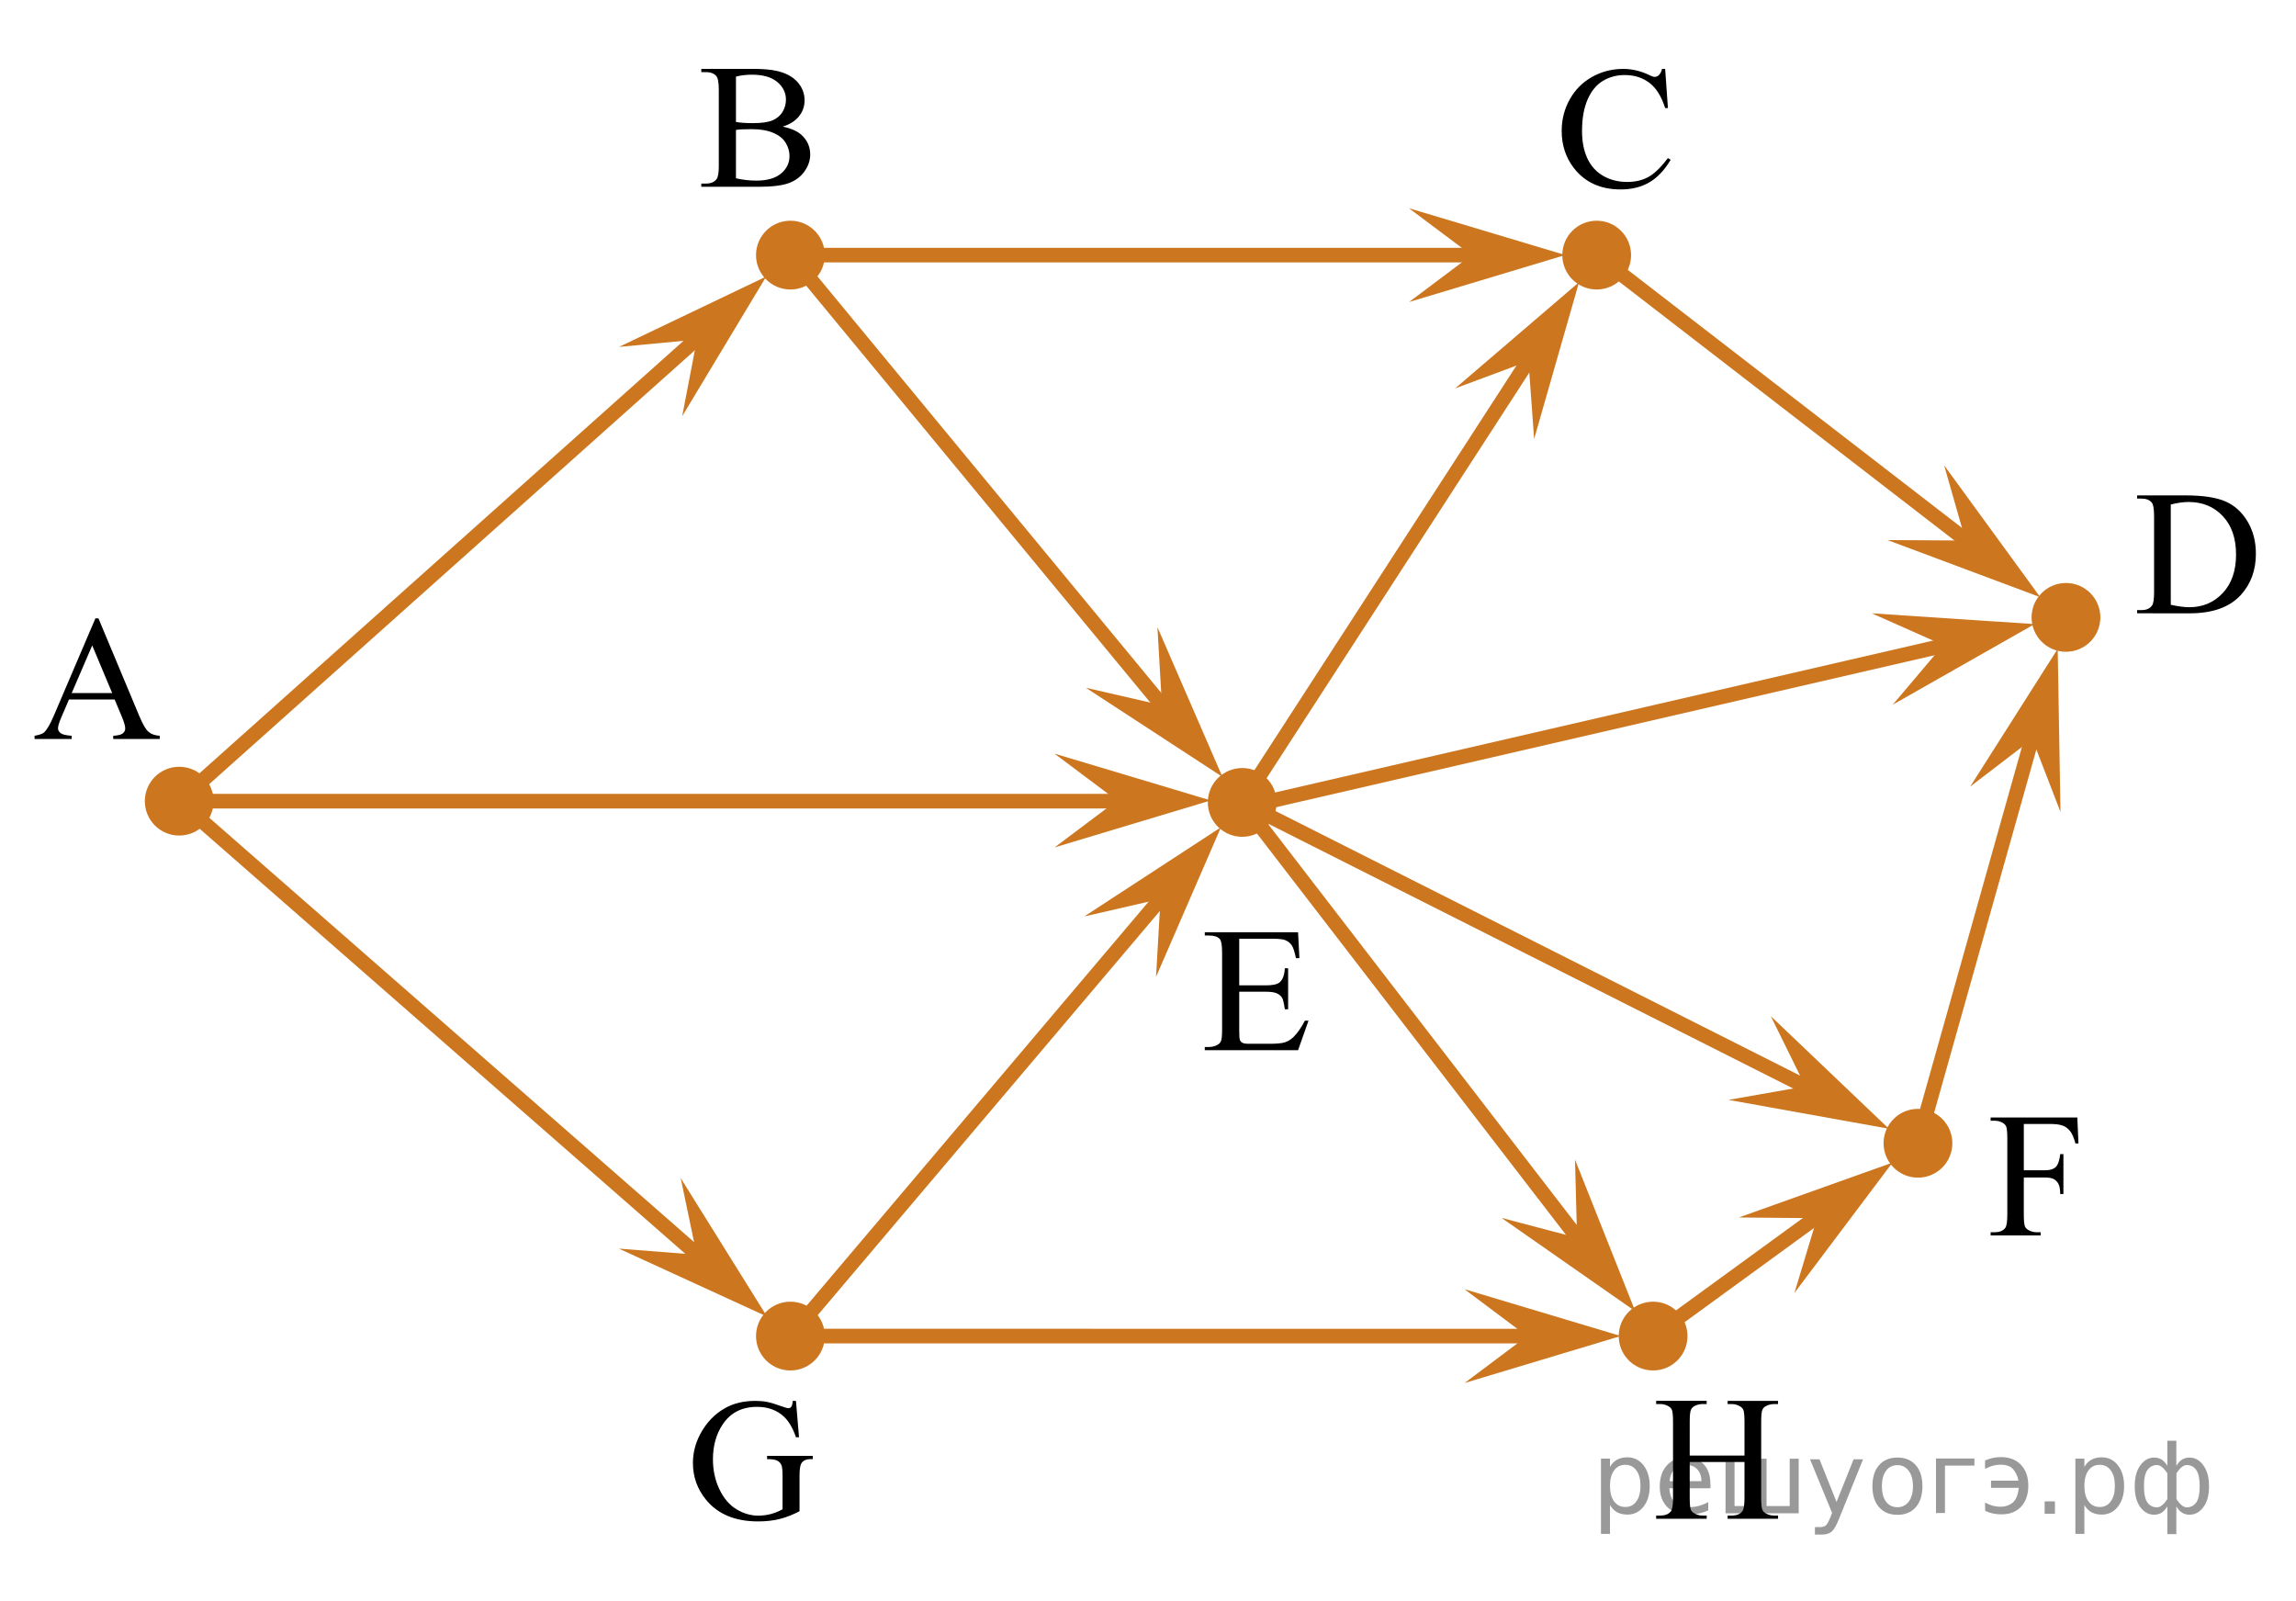 <?xml version="1.0" encoding="UTF-8"?> <svg xmlns="http://www.w3.org/2000/svg" xmlns:xlink="http://www.w3.org/1999/xlink" version="1.1" id="Слой_1" x="0px" y="0px" width="196.5px" height="137px" viewBox="-389.388 -155.375 196.5 137" xml:space="preserve"> <circle fill="#CC761F" stroke="#CC761F" stroke-width="0.5" stroke-miterlimit="10" cx="-374.05" cy="-86.819" r="2.693"></circle> <line fill="none" stroke="#CC761F" stroke-width="1.25" stroke-linecap="round" stroke-linejoin="round" stroke-miterlimit="10" x1="-288.742" y1="-80.019" x2="-321.742" y2="-41.044"></line> <line fill="none" stroke="#CC761F" stroke-width="1.25" stroke-linecap="round" stroke-linejoin="round" stroke-miterlimit="10" x1="-374.049" y1="-86.819" x2="-328.123" y2="-127.844"></line> <line fill="none" stroke="#CC761F" stroke-width="1.25" stroke-linecap="round" stroke-linejoin="round" stroke-miterlimit="10" x1="-374.049" y1="-86.819" x2="-328.762" y2="-47.188"></line> <polygon fill="#CC761F" points="-329.761,-48.008 -331.129,-54.56 -323.741,-42.713 -336.423,-48.529 "></polygon> <rect x="-389.388" y="-155.375" fill="none" width="196.5" height="137"></rect> <circle fill="#CC761F" stroke="#CC761F" stroke-width="0.5" stroke-miterlimit="10" cx="-321.742" cy="-133.545" r="2.693"></circle> <circle fill="#CC761F" stroke="#CC761F" stroke-width="0.5" stroke-miterlimit="10" cx="-321.742" cy="-41.045" r="2.693"></circle> <circle fill="#CC761F" stroke="#CC761F" stroke-width="0.5" stroke-miterlimit="10" cx="-252.738" cy="-133.545" r="2.693"></circle> <circle fill="#CC761F" stroke="#CC761F" stroke-width="0.5" stroke-miterlimit="10" cx="-283.075" cy="-86.711" r="2.693"></circle> <circle fill="#CC761F" stroke="#CC761F" stroke-width="0.5" stroke-miterlimit="10" cx="-247.909" cy="-41.045" r="2.693"></circle> <circle fill="#CC761F" stroke="#CC761F" stroke-width="0.5" stroke-miterlimit="10" cx="-212.575" cy="-102.545" r="2.693"></circle> <circle fill="#CC761F" stroke="#CC761F" stroke-width="0.5" stroke-miterlimit="10" cx="-225.242" cy="-57.545" r="2.693"></circle> <line fill="none" stroke="#CC761F" stroke-width="1.25" stroke-linecap="round" stroke-linejoin="round" stroke-miterlimit="10" x1="-289.297" y1="-94.248" x2="-321.742" y2="-133.545"></line> <line fill="none" stroke="#CC761F" stroke-width="1.25" stroke-linecap="round" stroke-linejoin="round" stroke-miterlimit="10" x1="-257.413" y1="-126.327" x2="-283.075" y2="-86.711"></line> <line fill="none" stroke="#CC761F" stroke-width="1.25" stroke-linecap="round" stroke-linejoin="round" stroke-miterlimit="10" x1="-254.083" y1="-49.063" x2="-283.075" y2="-86.711"></line> <line fill="none" stroke="#CC761F" stroke-width="1.25" stroke-linecap="round" stroke-linejoin="round" stroke-miterlimit="10" x1="-219.264" y1="-101" x2="-283.538" y2="-86.165"></line> <line fill="none" stroke="#CC761F" stroke-width="1.25" stroke-linecap="round" stroke-linejoin="round" stroke-miterlimit="10" x1="-233.279" y1="-61.598" x2="-283.075" y2="-86.711"></line> <line fill="none" stroke="#CC761F" stroke-width="1.25" stroke-linecap="round" stroke-linejoin="round" stroke-miterlimit="10" x1="-374.049" y1="-86.819" x2="-292.167" y2="-86.818"></line> <line fill="none" stroke="#CC761F" stroke-width="1.25" stroke-linecap="round" stroke-linejoin="round" stroke-miterlimit="10" x1="-321.582" y1="-41.045" x2="-254.201" y2="-41.044"></line> <line fill="none" stroke="#CC761F" stroke-width="1.25" stroke-linecap="round" stroke-linejoin="round" stroke-miterlimit="10" x1="-321.742" y1="-133.546" x2="-261.201" y2="-133.545"></line> <line fill="none" stroke="#CC761F" stroke-width="1.25" stroke-linecap="round" stroke-linejoin="round" stroke-miterlimit="10" x1="-218.551" y1="-107.157" x2="-252.737" y2="-133.545"></line> <line fill="none" stroke="#CC761F" stroke-width="1.25" stroke-linecap="round" stroke-linejoin="round" stroke-miterlimit="10" x1="-214.778" y1="-94.719" x2="-225.242" y2="-57.544"></line> <line fill="none" stroke="#CC761F" stroke-width="1.25" stroke-linecap="round" stroke-linejoin="round" stroke-miterlimit="10" x1="-229.853" y1="-54.188" x2="-247.908" y2="-41.044"></line> <polygon fill="#CC761F" points="-329.745,-126.317 -336.409,-125.69 -323.813,-131.711 -331.005,-119.755 "></polygon> <polygon fill="#CC761F" points="-290.067,-78.454 -296.59,-76.955 -284.896,-84.583 -290.45,-71.783 "></polygon> <polygon fill="#CC761F" points="-289.946,-95.026 -290.331,-101.708 -284.771,-88.901 -296.458,-96.523 "></polygon> <polygon fill="#CC761F" points="-254.418,-49.456 -254.593,-56.146 -249.438,-43.171 -260.88,-51.157 "></polygon> <polygon fill="#CC761F" points="-234.878,-62.413 -237.834,-68.418 -227.727,-58.786 -241.459,-61.257 "></polygon> <polygon fill="#CC761F" points="-258.578,-124.476 -264.851,-122.14 -254.249,-131.225 -258.091,-117.812 "></polygon> <polygon fill="#CC761F" points="-263.448,-133.544 -268.805,-137.557 -255.43,-133.551 -268.791,-129.533 "></polygon> <polygon fill="#CC761F" points="-258.696,-41.043 -264.052,-45.056 -250.677,-41.05 -264.038,-37.032 "></polygon> <polygon fill="#CC761F" points="-233.884,-51.132 -240.576,-51.194 -227.426,-55.886 -235.814,-44.736 "></polygon> <polygon fill="#CC761F" points="-215.454,-92.133 -220.771,-88.067 -213.282,-99.852 -213.045,-85.901 "></polygon> <polygon fill="#CC761F" points="-223.084,-100.176 -229.199,-102.894 -215.268,-101.968 -227.399,-95.075 "></polygon> <polygon fill="#CC761F" points="-221.165,-109.122 -223.002,-115.557 -214.778,-104.274 -227.846,-109.16 "></polygon> <g> <g> <path d="M-379.577-95.516h-3.907l-0.685,1.592c-0.169,0.392-0.253,0.685-0.253,0.878c0,0.154,0.073,0.289,0.219,0.405 c0.146,0.117,0.462,0.192,0.949,0.227v0.275h-3.177v-0.275c0.421-0.074,0.694-0.171,0.818-0.29 c0.253-0.238,0.533-0.722,0.841-1.451l3.55-8.305h0.26l3.512,8.394c0.283,0.675,0.54,1.112,0.771,1.313 c0.23,0.201,0.552,0.313,0.963,0.338v0.275h-3.981v-0.275c0.402-0.02,0.673-0.087,0.815-0.201 c0.141-0.114,0.212-0.253,0.212-0.417c0-0.218-0.099-0.563-0.298-1.034L-379.577-95.516z M-379.785-96.066l-1.711-4.078 l-1.756,4.078H-379.785z"></path> </g> </g> <g> <g> <path d="M-322.4-144.54c0.719,0.149,1.256,0.388,1.612,0.715c0.494,0.456,0.741,1.015,0.741,1.674c0,0.501-0.163,0.981-0.489,1.44 c-0.325,0.459-0.772,0.794-1.341,1.004c-0.567,0.211-1.435,0.316-2.602,0.316h-4.89v-0.275h0.39c0.434,0,0.744-0.134,0.933-0.401 c0.117-0.174,0.176-0.543,0.176-1.109v-6.519c0-0.625-0.074-1.019-0.222-1.183c-0.199-0.219-0.494-0.327-0.887-0.327h-0.39v-0.275 h4.478c0.835,0,1.505,0.06,2.01,0.179c0.764,0.178,1.347,0.494,1.749,0.948c0.402,0.454,0.604,0.977,0.604,1.566 c0,0.506-0.158,0.959-0.474,1.358C-321.318-145.03-321.784-144.733-322.4-144.54z M-326.403-144.941 c0.188,0.034,0.403,0.061,0.646,0.078c0.243,0.017,0.508,0.025,0.798,0.025c0.744,0,1.303-0.078,1.678-0.234 c0.374-0.156,0.661-0.396,0.859-0.718c0.198-0.322,0.298-0.675,0.298-1.057c0-0.59-0.247-1.094-0.741-1.511 c-0.494-0.416-1.215-0.625-2.162-0.625c-0.51,0-0.968,0.055-1.375,0.164L-326.403-144.941L-326.403-144.941z M-326.403-140.119 c0.591,0.134,1.174,0.2,1.749,0.2c0.922,0,1.625-0.202,2.109-0.606c0.483-0.404,0.726-0.904,0.726-1.499 c0-0.392-0.109-0.77-0.328-1.131c-0.22-0.362-0.576-0.646-1.07-0.855c-0.494-0.208-1.105-0.313-1.833-0.313 c-0.316,0-0.586,0.005-0.811,0.016c-0.224,0.01-0.404,0.026-0.542,0.052V-140.119z"></path> </g> </g> <g> <g> <path d="M-246.878-149.478l0.237,3.353h-0.237c-0.316-1.003-0.767-1.726-1.353-2.167c-0.585-0.441-1.289-0.662-2.108-0.662 c-0.688,0-1.309,0.166-1.864,0.498c-0.555,0.333-0.992,0.862-1.311,1.589c-0.318,0.727-0.478,1.632-0.478,2.713 c0,0.892,0.15,1.666,0.451,2.32c0.3,0.655,0.752,1.157,1.356,1.506c0.604,0.349,1.292,0.523,2.067,0.523 c0.672,0,1.266-0.137,1.78-0.411c0.515-0.273,1.08-0.818,1.696-1.633l0.237,0.146c-0.52,0.878-1.125,1.52-1.818,1.928 c-0.693,0.407-1.515,0.611-2.468,0.611c-1.716,0-3.046-0.606-3.988-1.818c-0.703-0.902-1.054-1.964-1.054-3.186 c0-0.984,0.231-1.889,0.695-2.713c0.463-0.824,1.101-1.463,1.914-1.917c0.813-0.453,1.7-0.68,2.663-0.68 c0.749,0,1.487,0.174,2.216,0.523c0.214,0.107,0.367,0.16,0.458,0.16c0.138,0,0.257-0.046,0.359-0.138 c0.133-0.131,0.227-0.313,0.283-0.545H-246.878z"></path> </g> </g> <g> <g> <path d="M-206.486-102.894v-0.275h0.38c0.426,0,0.729-0.136,0.908-0.409c0.109-0.164,0.164-0.531,0.164-1.102v-6.519 c0-0.63-0.069-1.024-0.208-1.183c-0.193-0.218-0.481-0.327-0.863-0.327h-0.38v-0.275h4.108c1.508,0,2.655,0.171,3.441,0.513 c0.786,0.342,1.419,0.913,1.897,1.712c0.479,0.798,0.718,1.721,0.718,2.768c0,1.404-0.427,2.577-1.28,3.52 c-0.958,1.052-2.416,1.578-4.375,1.578L-206.486-102.894L-206.486-102.894z M-203.606-103.623c0.63,0.139,1.158,0.208,1.585,0.208 c1.151,0,2.106-0.404,2.865-1.213c0.759-0.809,1.138-1.905,1.138-3.289c0-1.394-0.379-2.493-1.138-3.296 c-0.759-0.804-1.734-1.206-2.925-1.206c-0.446,0-0.955,0.072-1.525,0.216V-103.623L-203.606-103.623z"></path> </g> </g> <g> <g> <path d="M-283.331-75.044v3.988h2.276c0.591,0,0.985-0.087,1.185-0.26c0.265-0.228,0.412-0.63,0.443-1.206h0.282v3.512h-0.282 c-0.071-0.491-0.143-0.806-0.214-0.945c-0.092-0.174-0.242-0.31-0.451-0.41c-0.209-0.099-0.53-0.148-0.963-0.148h-2.276v3.326 c0,0.446,0.021,0.718,0.061,0.815c0.041,0.097,0.112,0.173,0.214,0.23c0.103,0.057,0.296,0.085,0.581,0.085h1.757 c0.586,0,1.012-0.04,1.276-0.119c0.265-0.079,0.52-0.235,0.764-0.469c0.316-0.308,0.64-0.771,0.971-1.392h0.306l-0.894,2.53 h-7.984v-0.275h0.366c0.245,0,0.477-0.057,0.695-0.171c0.163-0.08,0.274-0.199,0.333-0.357c0.059-0.158,0.088-0.483,0.088-0.975 v-6.556c0-0.64-0.066-1.034-0.199-1.183c-0.184-0.198-0.489-0.297-0.917-0.297h-0.366v-0.275h7.984l0.114,2.21h-0.298 c-0.107-0.531-0.226-0.896-0.355-1.094s-0.322-0.35-0.577-0.454c-0.203-0.074-0.563-0.111-1.077-0.111L-283.331-75.044 L-283.331-75.044z"></path> </g> </g> <g> <g> <path d="M-216.183-59.199v3.966h1.816c0.417,0,0.722-0.093,0.916-0.278c0.194-0.188,0.322-0.555,0.386-1.105h0.272v3.416h-0.272 c-0.005-0.393-0.055-0.68-0.151-0.863c-0.096-0.183-0.228-0.321-0.397-0.413c-0.169-0.092-0.42-0.138-0.754-0.138h-1.816v3.17 c0,0.511,0.032,0.849,0.096,1.012c0.049,0.124,0.152,0.23,0.309,0.32c0.215,0.119,0.441,0.179,0.676,0.179h0.36v0.275h-4.28 v-0.275h0.353c0.412,0,0.711-0.122,0.897-0.365c0.118-0.158,0.177-0.54,0.177-1.146v-6.519c0-0.511-0.032-0.849-0.096-1.012 c-0.049-0.124-0.149-0.231-0.302-0.32c-0.21-0.119-0.436-0.179-0.676-0.179h-0.353v-0.275h7.42l0.096,2.218h-0.257 c-0.128-0.472-0.276-0.817-0.445-1.038c-0.169-0.221-0.378-0.381-0.625-0.48c-0.248-0.099-0.631-0.148-1.151-0.148h-2.199V-59.199 z"></path> </g> </g> <g> <g> <path d="M-244.776-30.821h4.688v-2.887c0-0.517-0.032-0.856-0.097-1.02c-0.05-0.124-0.154-0.231-0.313-0.32 c-0.213-0.119-0.439-0.179-0.677-0.179h-0.357v-0.275h4.316v0.275h-0.357c-0.238,0-0.464,0.058-0.677,0.171 c-0.159,0.08-0.267,0.2-0.324,0.361c-0.057,0.161-0.085,0.49-0.085,0.986v6.511c0,0.511,0.032,0.849,0.097,1.012 c0.05,0.124,0.151,0.23,0.305,0.32c0.218,0.119,0.446,0.179,0.685,0.179h0.357v0.275h-4.316v-0.275h0.357 c0.412,0,0.712-0.122,0.9-0.365c0.124-0.158,0.186-0.54,0.186-1.146v-3.073h-4.688v3.073c0,0.511,0.032,0.849,0.097,1.012 c0.049,0.124,0.154,0.23,0.313,0.32c0.213,0.119,0.439,0.179,0.677,0.179h0.365v0.275h-4.324v-0.275h0.357 c0.417,0,0.719-0.122,0.908-0.365c0.119-0.158,0.179-0.54,0.179-1.146v-6.511c0-0.517-0.032-0.856-0.097-1.02 c-0.05-0.124-0.151-0.231-0.305-0.32c-0.218-0.119-0.446-0.179-0.685-0.179h-0.357v-0.275h4.324v0.275h-0.365 c-0.238,0-0.464,0.058-0.677,0.171c-0.154,0.08-0.26,0.2-0.32,0.361c-0.06,0.161-0.089,0.49-0.089,0.986L-244.776-30.821 L-244.776-30.821z"></path> </g> </g> <g> <g> <path d="M-321.266-35.498l0.261,3.113h-0.261c-0.263-0.776-0.603-1.36-1.019-1.753c-0.601-0.567-1.372-0.851-2.314-0.851 c-1.285,0-2.262,0.497-2.932,1.491c-0.561,0.839-0.841,1.837-0.841,2.997c0,0.94,0.186,1.799,0.558,2.574 c0.372,0.776,0.86,1.345,1.462,1.706c0.603,0.361,1.222,0.542,1.856,0.542c0.372,0,0.732-0.046,1.079-0.138 c0.347-0.092,0.682-0.228,1.004-0.407v-2.851c0-0.495-0.038-0.818-0.115-0.971c-0.077-0.152-0.196-0.269-0.357-0.349 c-0.162-0.08-0.445-0.12-0.852-0.12v-0.276h3.907v0.276h-0.186c-0.387,0-0.652,0.126-0.796,0.378 c-0.099,0.18-0.149,0.534-0.149,1.062v3.018c-0.57,0.301-1.133,0.521-1.689,0.662s-1.173,0.211-1.853,0.211 c-1.95,0-3.43-0.611-4.442-1.833c-0.759-0.917-1.139-1.973-1.139-3.171c0-0.868,0.213-1.699,0.64-2.495 c0.506-0.945,1.2-1.673,2.083-2.182c0.739-0.422,1.612-0.633,2.619-0.633c0.367,0,0.701,0.029,1.001,0.087 c0.3,0.059,0.726,0.187,1.276,0.386c0.278,0.102,0.464,0.153,0.558,0.153c0.094,0,0.175-0.042,0.242-0.127 c0.067-0.085,0.108-0.251,0.123-0.498L-321.266-35.498L-321.266-35.498z"></path> </g> </g> <polygon fill="#CC761F" points="-293.787,-86.874 -299.143,-90.887 -285.768,-86.881 -299.129,-82.863 "></polygon> <g style="stroke:none;fill:#000;fill-opacity:0.40"><path d="m -251.6,-26.6 v 2.48 h -0.77 v -6.44 h 0.77 v 0.71 q 0.24,-0.42 0.61,-0.62 0.37,-0.20 0.88,-0.20 0.85,0 1.38,0.68 0.53,0.68 0.53,1.77 0,1.10 -0.53,1.77 -0.53,0.68 -1.38,0.68 -0.51,0 -0.88,-0.20 -0.37,-0.20 -0.61,-0.62 z m 2.61,-1.63 q 0,-0.85 -0.35,-1.32 -0.35,-0.48 -0.95,-0.48 -0.61,0 -0.96,0.48 -0.35,0.48 -0.35,1.32 0,0.85 0.35,1.33 0.35,0.48 0.96,0.48 0.61,0 0.95,-0.48 0.35,-0.48 0.35,-1.33 z"></path><path d="m -243.0,-28.4 v 0.38 h -3.52 q 0.05,0.79 0.47,1.21 0.43,0.41 1.19,0.41 0.44,0 0.85,-0.11 0.42,-0.11 0.82,-0.33 v 0.72 q -0.41,0.17 -0.85,0.27 -0.43,0.09 -0.88,0.09 -1.12,0 -1.77,-0.65 -0.65,-0.65 -0.65,-1.76 0,-1.15 0.62,-1.82 0.62,-0.68 1.67,-0.68 0.94,0 1.49,0.61 0.55,0.60 0.55,1.65 z m -0.77,-0.23 q -0.01,-0.63 -0.35,-1.00 -0.34,-0.38 -0.91,-0.38 -0.64,0 -1.03,0.36 -0.38,0.36 -0.44,1.02 z"></path><path d="m -238.2,-26.5 h 1.98 v -4.05 h 0.77 v 4.67 h -6.26 v -4.67 h 0.77 v 4.05 h 1.97 v -4.05 h 0.77 z"></path><path d="m -232.0,-25.4 q -0.33,0.83 -0.63,1.09 -0.31,0.25 -0.82,0.25 h -0.61 v -0.64 h 0.45 q 0.32,0 0.49,-0.15 0.17,-0.15 0.39,-0.71 l 0.14,-0.35 -1.89,-4.59 h 0.81 l 1.46,3.65 1.46,-3.65 h 0.81 z"></path><path d="m -227.0,-30.0 q -0.62,0 -0.97,0.48 -0.36,0.48 -0.36,1.32 0,0.84 0.35,1.32 0.36,0.48 0.98,0.48 0.61,0 0.97,-0.48 0.36,-0.48 0.36,-1.32 0,-0.83 -0.36,-1.31 -0.36,-0.49 -0.97,-0.49 z m 0,-0.65 q 1,0 1.57,0.65 0.57,0.65 0.57,1.80 0,1.15 -0.57,1.80 -0.57,0.65 -1.57,0.65 -1.00,0 -1.57,-0.65 -0.57,-0.65 -0.57,-1.80 0,-1.15 0.57,-1.80 0.57,-0.65 1.57,-0.65 z"></path><path d="m -223.7,-25.9 v -4.67 h 3.29 v 0.61 h -2.52 v 4.05 z"></path><path d="m -219.5,-26.8 q 0.66,0.36 1.31,0.36 0.61,0 1.05,-0.35 0.44,-0.36 0.52,-1.27 h -2.37 v -0.61 h 2.34 q -0.05,-0.44 -0.38,-0.90 -0.33,-0.47 -1.16,-0.47 -0.64,0 -1.31,0.36 v -0.72 q 0.65,-0.29 1.35,-0.29 1.09,0 1.72,0.66 0.63,0.66 0.63,1.79 0,1.12 -0.61,1.79 -0.61,0.66 -1.68,0.66 -0.79,0 -1.40,-0.30 z"></path><path d="m -214.4,-26.9 h 0.88 v 1.06 h -0.88 z"></path><path d="m -211.0,-26.6 v 2.48 h -0.77 v -6.44 h 0.77 v 0.71 q 0.24,-0.42 0.61,-0.62 0.37,-0.20 0.88,-0.20 0.85,0 1.38,0.68 0.53,0.68 0.53,1.77 0,1.10 -0.53,1.77 -0.53,0.68 -1.38,0.68 -0.51,0 -0.88,-0.20 -0.37,-0.20 -0.61,-0.62 z m 2.61,-1.63 q 0,-0.85 -0.35,-1.32 -0.35,-0.48 -0.95,-0.48 -0.61,0 -0.96,0.48 -0.35,0.48 -0.35,1.32 0,0.85 0.35,1.33 0.35,0.48 0.96,0.48 0.61,0 0.95,-0.48 0.35,-0.48 0.35,-1.33 z"></path><path d="m -205.9,-28.2 q 0,0.98 0.30,1.40 0.30,0.41 0.82,0.41 0.41,0 0.88,-0.70 v -2.22 q -0.47,-0.70 -0.88,-0.70 -0.51,0 -0.82,0.42 -0.30,0.41 -0.30,1.39 z m 2,4.10 v -2.37 q -0.24,0.39 -0.51,0.55 -0.27,0.16 -0.62,0.16 -0.70,0 -1.18,-0.64 -0.48,-0.65 -0.48,-1.79 0,-1.15 0.48,-1.80 0.49,-0.66 1.18,-0.66 0.35,0 0.62,0.16 0.28,0.16 0.51,0.55 v -2.15 h 0.77 v 2.15 q 0.24,-0.39 0.51,-0.55 0.28,-0.16 0.62,-0.16 0.70,0 1.18,0.66 0.49,0.66 0.49,1.80 0,1.15 -0.49,1.79 -0.48,0.64 -1.18,0.64 -0.35,0 -0.62,-0.16 -0.27,-0.16 -0.51,-0.55 v 2.37 z m 2.77,-4.10 q 0,-0.98 -0.30,-1.39 -0.30,-0.42 -0.81,-0.42 -0.41,0 -0.88,0.70 v 2.22 q 0.47,0.70 0.88,0.70 0.51,0 0.81,-0.41 0.30,-0.42 0.30,-1.40 z"></path></g></svg> 